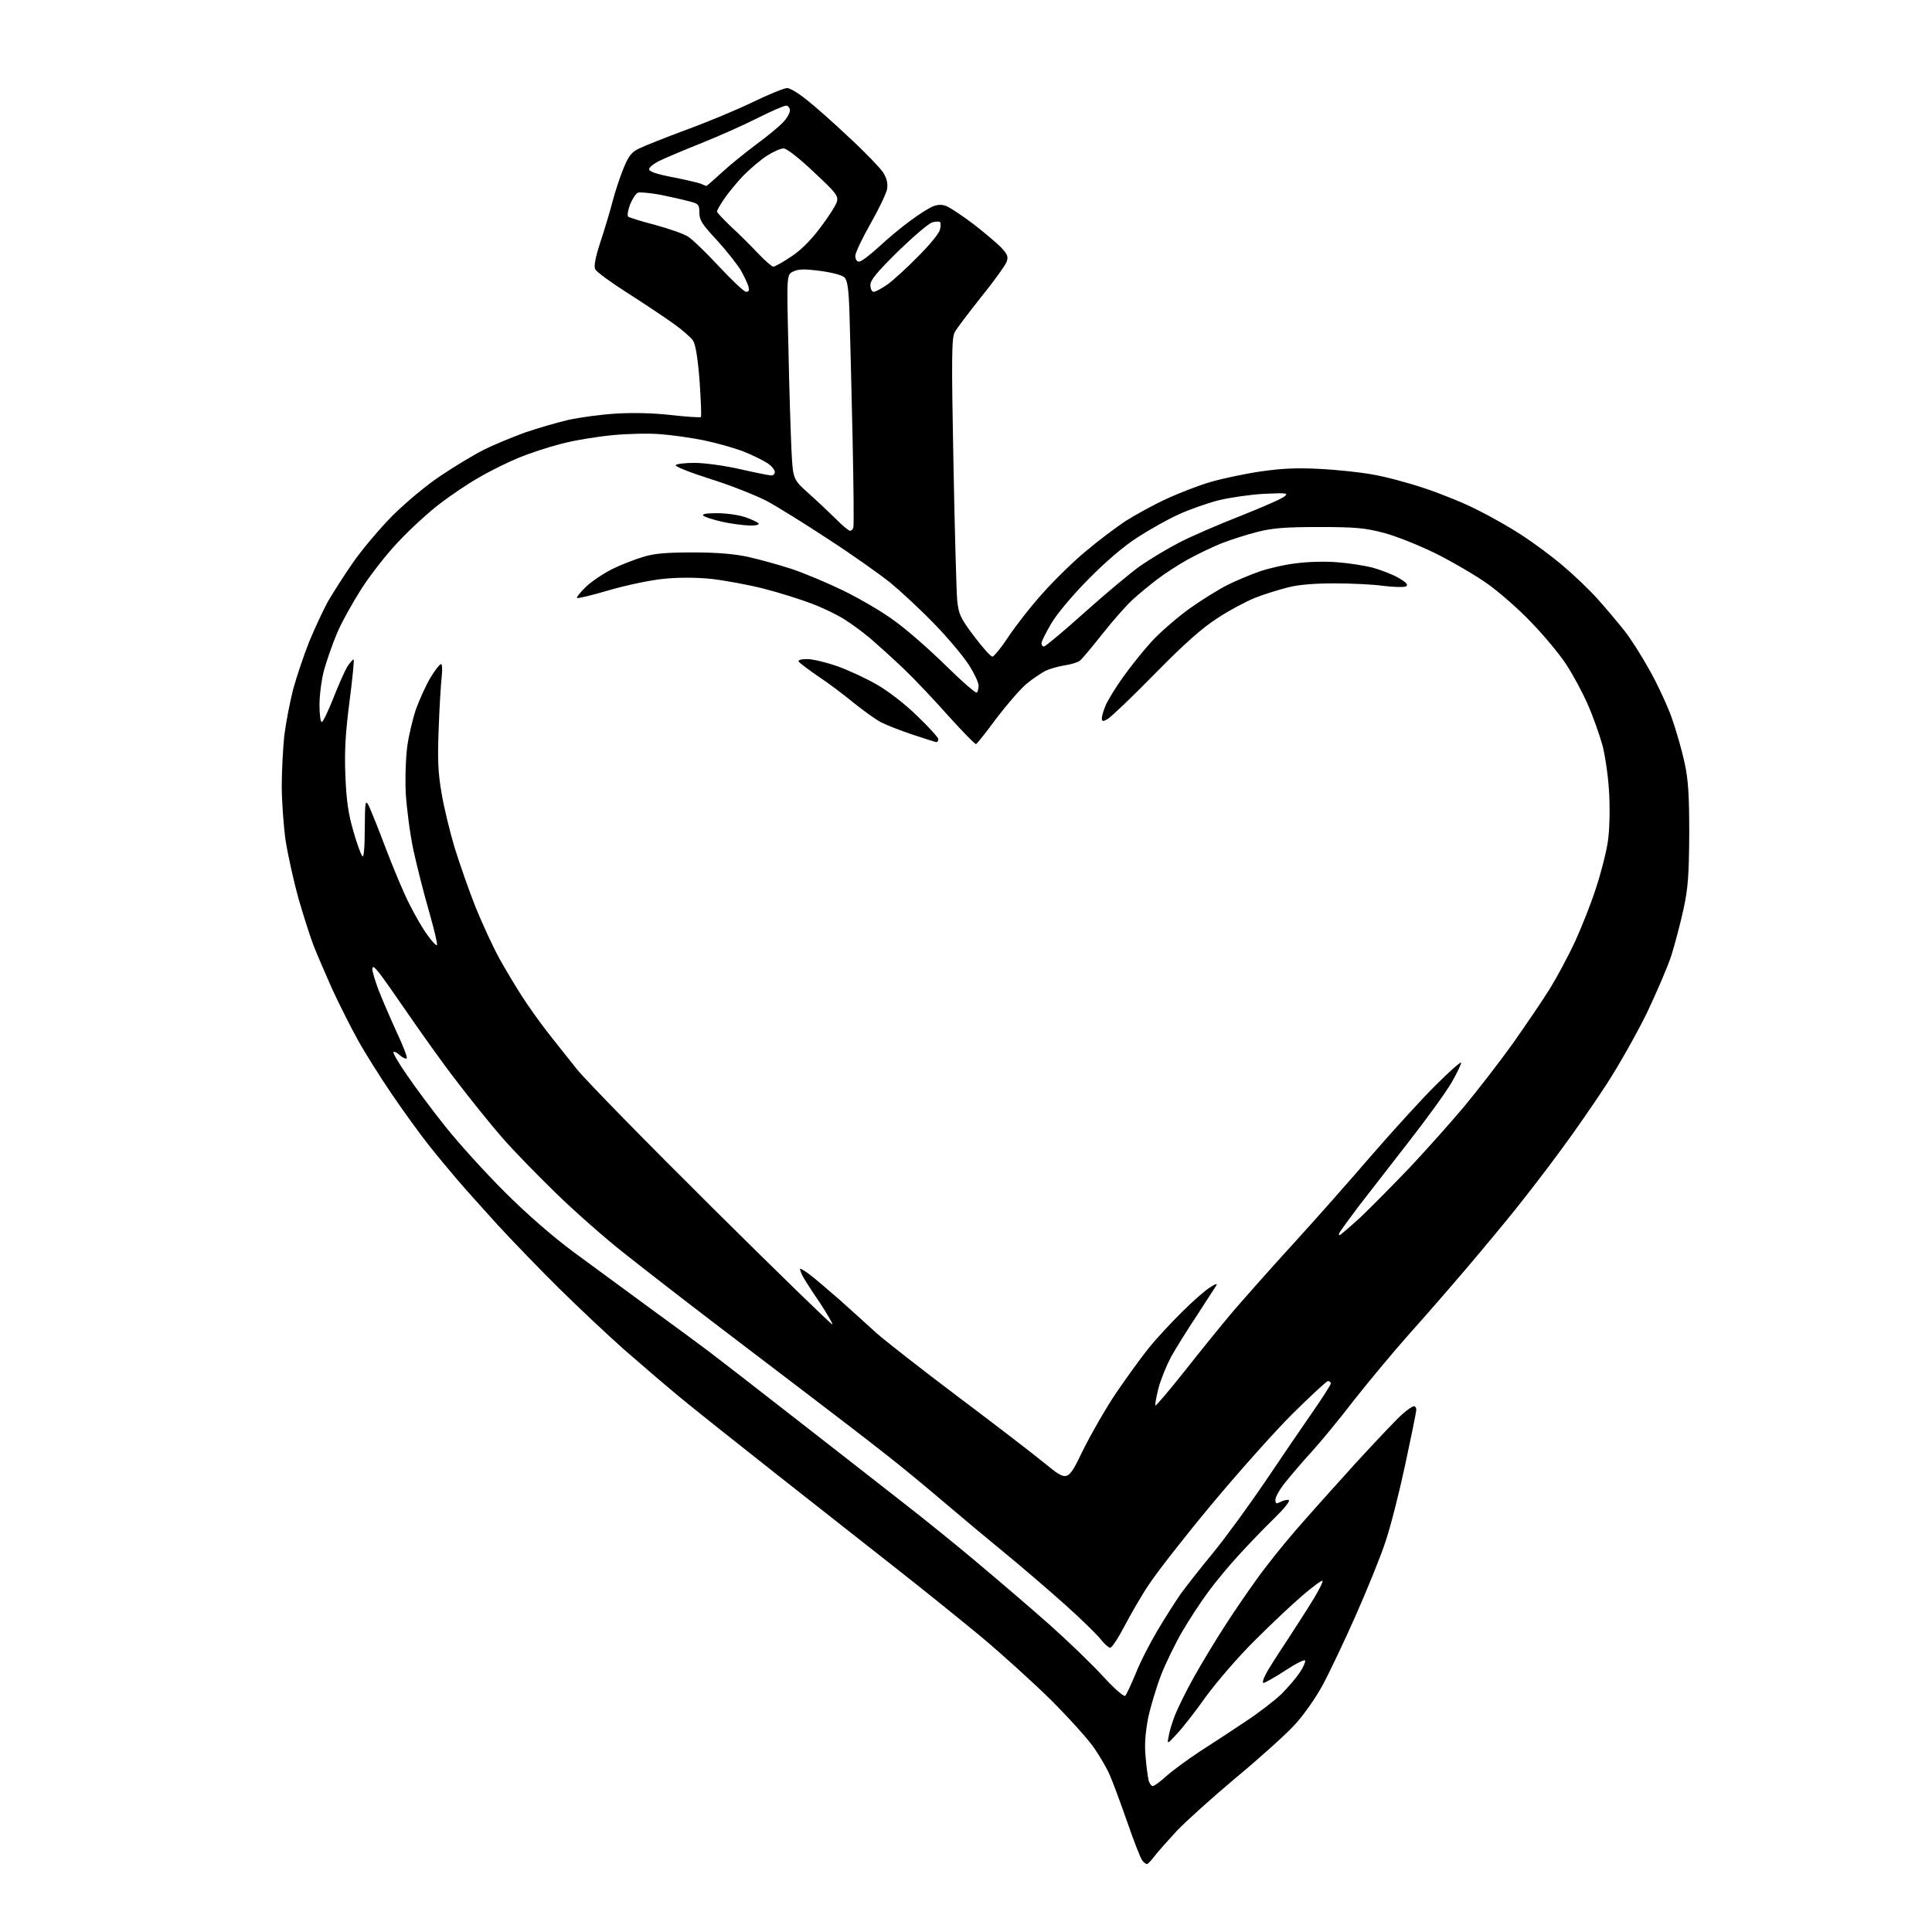 <?xml version="1.0" encoding="UTF-8" standalone="no"?>
<svg 
  version="1.1" 
  xmlns="http://www.w3.org/2000/svg" 
  xmlns:xlink="http://www.w3.org/1999/xlink" 
  xmlns:svg="http://www.w3.org/2000/svg"
  xmlns:rdf="http://www.w3.org/1999/02/22-rdf-syntax-ns#"
  xmlns:cc="http://creativecommons.org/ns#"
  xmlns:dc="http://purl.org/dc/elements/1.1/"
  viewBox="0 0 768 768"
  width="768"
  height="768"
>
<style>svg {background-color: white; }</style>"
<path stroke="none" fill="black" fill-rule="evenodd" d="M455.9,741.0C455.6,741.0 454.7,740.4 454.1,739.6C453.4,738.8 450.7,731.8 448.0,724.0C445.3,716.3 442.2,707.9 441.1,705.5C440.1,703.1 437.3,698.3 434.9,694.8C432.5,691.3 424.8,682.8 417.7,675.7C410.6,668.7 398.2,657.5 390.1,650.7C382.0,644.0 366.4,631.4 355.4,622.8C344.5,614.2 323.1,597.4 308.0,585.5C292.9,573.6 275.8,560.0 270.0,555.2C264.2,550.4 254.3,541.9 248.0,536.4C241.7,530.8 230.2,520.0 222.5,512.4C214.7,504.7 203.7,493.3 197.9,487.0C192.2,480.7 184.7,472.4 181.4,468.5C178.1,464.6 172.9,458.4 169.9,454.5C166.8,450.6 160.5,441.9 155.8,435.0C151.1,428.1 145.0,418.4 142.3,413.5C139.5,408.5 135.0,399.5 132.2,393.5C129.5,387.4 126.1,379.6 124.7,376.0C123.3,372.4 120.6,363.9 118.6,357.0C116.7,350.1 114.4,339.7 113.5,333.9C112.7,328.0 112.0,318.4 112.0,312.4C112.0,306.4 112.5,297.4 113.0,292.5C113.6,287.6 115.2,279.3 116.5,274.1C117.9,269.0 120.8,260.4 122.9,255.1C125.1,249.8 128.4,242.7 130.3,239.2C132.3,235.8 136.7,228.8 140.2,223.8C143.7,218.7 150.8,210.3 156.0,205.0C161.6,199.5 169.7,192.7 175.5,188.9C181.0,185.2 188.7,180.6 192.5,178.7C196.3,176.8 203.6,173.8 208.5,172.0C213.4,170.3 221.3,168.0 226.0,166.9C230.7,165.9 239.3,164.7 245.1,164.4C251.7,164.0 260.0,164.2 266.9,165.0C273.0,165.7 278.3,166.0 278.6,165.8C278.9,165.5 278.6,159.0 278.1,151.5C277.4,142.5 276.5,136.9 275.5,135.4C274.7,134.2 271.2,131.1 267.8,128.7C264.3,126.2 256.1,120.7 249.5,116.5C242.9,112.3 237.1,108.1 236.6,107.0C236.0,105.8 236.7,102.2 238.8,95.8C240.5,90.7 242.6,83.6 243.5,80.1C244.4,76.6 246.3,70.8 247.7,67.3C249.8,62.1 250.9,60.6 253.9,59.1C255.9,58.1 264.2,54.8 272.5,51.7C280.8,48.7 292.8,43.7 299.2,40.6C305.6,37.5 311.8,35.0 312.9,35.0C314.0,35.0 317.5,37.1 320.7,39.7C323.9,42.2 331.6,49.0 337.7,54.8C343.9,60.5 349.9,66.8 351.1,68.6C352.6,71.1 353.0,73.0 352.6,75.3C352.2,77.1 349.3,83.2 346.0,89.0C342.7,94.8 340.0,100.5 340.0,101.7C340.0,103.1 340.6,104.0 341.5,104.0C342.4,104.0 345.9,101.3 349.4,98.1C352.9,94.8 358.5,90.2 361.8,87.8C365.1,85.3 369.1,82.8 370.7,82.1C372.7,81.3 374.4,81.2 376.1,81.9C377.5,82.4 382.2,85.5 386.6,88.8C390.9,92.1 396.0,96.4 397.8,98.2C400.6,101.2 400.9,102.0 400.1,104.2C399.6,105.5 395.1,111.8 390.0,118.1C385.0,124.4 380.2,130.7 379.5,132.1C378.3,134.4 378.2,142.3 379.0,183.6C379.5,210.5 380.2,235.3 380.5,238.6C381.1,244.2 381.7,245.6 387.2,252.9C390.6,257.4 393.8,261.0 394.5,261.0C395.1,261.0 398.0,257.5 400.8,253.2C403.6,249.0 409.7,241.1 414.5,235.8C419.3,230.4 427.1,222.8 431.9,218.9C436.6,214.9 443.6,209.7 447.3,207.2C451.1,204.8 458.3,200.8 463.3,198.5C468.4,196.1 476.4,193.0 481.2,191.6C486.0,190.2 495.0,188.3 501.2,187.4C509.5,186.2 515.7,185.9 524.5,186.4C531.1,186.7 540.5,187.7 545.5,188.6C550.4,189.4 559.8,191.9 566.3,194.1C572.9,196.3 582.3,200.1 587.3,202.7C592.4,205.2 600.3,209.7 604.9,212.7C609.5,215.7 617.0,221.2 621.4,225.0C625.9,228.8 632.3,234.9 635.6,238.7C638.9,242.4 643.5,247.9 645.8,250.8C648.1,253.7 652.5,260.6 655.5,266.0C658.6,271.4 662.6,280.0 664.5,285.2C666.3,290.3 668.6,298.3 669.6,303.0C671.1,309.8 671.5,315.6 671.5,331.5C671.4,348.2 671.0,353.2 669.2,361.5C668.0,367.0 665.8,375.3 664.4,379.8C662.9,384.4 658.4,394.8 654.5,403.0C650.5,411.1 643.5,423.5 638.9,430.6C634.3,437.7 626.1,449.6 620.6,457.0C615.2,464.4 607.0,475.0 602.6,480.5C598.2,486.0 589.4,496.6 583.1,504.0C576.8,511.4 566.4,523.4 560.0,530.5C553.7,537.6 543.9,549.4 538.3,556.5C532.8,563.7 525.2,572.9 521.5,577.0C517.7,581.1 513.0,586.7 510.9,589.3C508.7,592.0 507.0,595.1 507.0,596.1C507.0,597.8 507.3,597.9 509.1,597.0C510.2,596.4 511.6,596.1 512.3,596.3C513.0,596.6 510.4,599.8 506.5,603.6C502.6,607.4 496.3,613.9 492.6,618.0C488.8,622.1 483.2,628.8 480.3,632.8C477.3,636.8 472.7,643.9 470.0,648.5C467.3,653.1 463.5,660.9 461.6,665.7C459.7,670.6 457.4,678.3 456.4,682.9C455.3,688.8 454.9,693.6 455.4,698.4C455.7,702.3 456.3,706.5 456.6,707.8C457.0,709.0 457.7,710.0 458.2,710.0C458.8,710.0 461.3,708.2 463.8,705.9C466.4,703.6 472.3,699.3 477.0,696.2C481.7,693.2 489.8,687.9 495.0,684.4C500.2,681.0 506.7,676.0 509.4,673.4C512.1,670.7 515.4,666.8 516.7,664.8C518.1,662.8 519.0,660.6 518.8,660.1C518.7,659.5 515.1,661.3 511.0,664.0C506.9,666.7 502.9,668.9 502.3,669.0C501.6,669.0 502.3,666.9 504.0,664.0C505.6,661.3 509.6,655.1 512.8,650.3C516.0,645.4 520.3,638.7 522.4,635.2C524.5,631.7 526.0,628.7 525.7,628.4C525.4,628.1 521.9,630.7 517.9,634.1C513.8,637.6 505.3,645.6 498.9,652.0C492.5,658.3 483.8,668.4 479.4,674.4C475.1,680.5 469.8,687.2 467.7,689.4C463.9,693.5 463.9,693.5 464.6,690.0C464.9,688.1 466.1,684.2 467.2,681.5C468.3,678.8 471.6,672.0 474.7,666.5C477.8,661.0 483.2,652.0 486.8,646.5C490.3,641.0 496.0,632.7 499.4,628.0C502.7,623.3 509.7,614.5 514.9,608.5C520.1,602.5 531.0,590.3 539.1,581.4C547.2,572.6 555.4,563.9 557.4,562.2C559.4,560.4 561.5,559.0 562.0,559.0C562.6,559.0 563.0,559.6 563.0,560.4C563.0,561.2 561.0,571.0 558.6,582.2C556.2,593.4 552.7,607.2 550.7,613.0C548.8,618.8 543.5,631.8 539.0,642.0C534.5,652.2 528.5,664.8 525.7,670.0C522.8,675.3 517.9,682.2 514.5,685.8C511.2,689.4 500.9,698.7 491.5,706.5C482.2,714.3 471.5,723.9 467.8,727.8C464.2,731.7 460.1,736.3 458.9,737.9C457.6,739.6 456.3,741.0 455.9,741.0zM447.3,674.1C447.8,673.6 449.6,669.7 451.4,665.4C453.1,661.0 457.1,653.2 460.2,648.0C463.3,642.8 467.4,636.4 469.2,633.8C471.0,631.3 476.8,623.8 482.2,617.3C487.5,610.8 496.8,598.0 502.9,589.0C509.0,579.9 517.4,567.6 521.5,561.7C525.6,555.8 529.0,550.5 529.0,550.0C529.0,549.4 528.5,549.0 527.9,549.0C527.3,549.0 520.9,555.0 513.6,562.2C506.3,569.5 491.9,585.7 481.4,598.3C471.0,610.8 460.0,624.9 456.9,629.6C453.7,634.3 449.3,642.0 446.9,646.6C444.5,651.2 442.0,655.0 441.3,655.0C440.7,655.0 439.0,653.5 437.6,651.7C436.2,649.9 429.8,643.6 423.3,637.8C416.8,632.0 406.1,622.8 399.5,617.4C392.9,612.0 382.0,602.9 375.2,597.1C368.4,591.3 357.9,582.6 351.7,577.8C345.5,572.9 332.6,563.0 323.0,555.7C313.4,548.4 295.8,535.0 284.0,526.0C272.2,517.0 256.2,504.6 248.4,498.4C240.6,492.3 228.4,481.5 221.2,474.5C214.0,467.5 204.2,457.5 199.6,452.2C194.9,446.8 186.7,436.6 181.3,429.5C175.8,422.4 167.3,410.4 162.2,403.0C157.1,395.6 151.9,388.1 150.5,386.5C148.7,384.2 148.1,383.9 148.0,385.2C148.0,386.2 149.1,389.9 150.5,393.6C151.9,397.2 155.1,404.6 157.6,410.1C160.2,415.6 162.0,420.3 161.7,420.7C161.3,421.0 160.1,420.5 159.0,419.5C157.9,418.5 156.7,417.9 156.4,418.2C156.1,418.5 158.4,422.5 161.6,427.1C164.7,431.7 171.5,440.9 176.8,447.5C182.0,454.1 192.6,465.8 200.4,473.6C209.3,482.5 219.5,491.4 228.0,497.7C235.4,503.2 249.2,513.2 258.5,520.1C267.9,526.9 278.4,534.7 282.0,537.4C285.6,540.1 300.4,551.6 314.9,562.9C329.4,574.2 348.9,589.4 358.2,596.7C367.5,603.9 381.7,615.4 389.7,622.2C397.8,629.0 410.3,639.7 417.5,646.1C424.8,652.6 434.2,661.7 438.5,666.4C443.1,671.4 446.8,674.6 447.3,674.1zM430.4,576.7C433.8,569.9 439.8,559.4 443.9,553.4C448.0,547.4 453.7,539.5 456.7,535.8C459.7,532.1 465.6,525.7 469.9,521.5C474.2,517.2 479.2,512.8 481.1,511.7C483.2,510.3 484.1,510.1 483.5,511.0C483.0,511.8 479.5,517.2 475.8,522.9C472.0,528.6 467.4,536.0 465.5,539.4C463.7,542.8 461.4,548.4 460.5,551.9C459.6,555.4 459.1,558.4 459.3,558.7C459.6,558.9 464.8,552.7 471.1,544.8C477.3,536.9 486.0,526.2 490.4,521.0C494.9,515.8 505.6,503.7 514.2,494.3C522.9,484.8 537.0,468.8 545.7,458.7C554.4,448.7 565.7,436.3 570.9,431.2C576.0,426.1 580.5,422.1 580.8,422.4C581.0,422.7 579.4,426.2 577.1,430.2C574.8,434.2 567.0,444.9 559.9,454.0C552.8,463.1 543.9,474.6 540.1,479.5C536.4,484.4 533.0,489.1 532.6,489.8C532.2,490.4 532.1,491.0 532.5,491.0C532.8,491.0 536.5,487.8 540.8,483.9C545.0,479.9 553.8,471.0 560.4,464.1C566.9,457.2 576.6,446.3 582.0,439.9C587.3,433.5 596.0,422.3 601.3,414.9C606.5,407.5 613.2,397.7 616.1,393.0C619.0,388.3 623.5,379.9 626.1,374.3C628.7,368.6 632.5,359.1 634.4,353.1C636.4,347.1 638.5,338.9 639.1,334.8C639.8,330.5 640.0,322.7 639.7,316.0C639.4,309.4 638.2,301.1 637.1,296.6C635.9,292.3 633.3,284.8 631.1,279.9C629.0,275.1 625.1,267.9 622.4,263.8C619.7,259.8 613.6,252.4 608.7,247.4C603.9,242.3 596.0,235.4 591.2,232.0C586.4,228.6 577.1,223.2 570.5,219.9C563.9,216.7 554.7,213.0 550.0,211.8C542.8,209.9 538.9,209.5 524.5,209.5C511.1,209.5 505.9,209.9 500.0,211.4C495.9,212.4 489.4,214.5 485.5,216.0C481.6,217.6 475.6,220.5 472.0,222.5C468.4,224.5 463.0,228.0 460.0,230.3C457.0,232.6 452.6,236.2 450.2,238.4C447.8,240.6 442.4,246.7 438.3,251.9C434.1,257.2 430.1,262.0 429.3,262.6C428.5,263.3 425.8,264.1 423.2,264.5C420.6,264.9 417.2,265.9 415.5,266.7C413.9,267.6 410.5,269.8 408.1,271.8C405.7,273.8 400.4,279.9 396.2,285.4C392.1,291.0 388.4,295.6 388.0,295.8C387.6,295.9 382.8,291.0 377.2,284.8C371.7,278.6 363.7,270.1 359.4,266.0C355.0,261.8 349.0,256.4 346.0,253.8C343.0,251.3 338.3,247.8 335.5,246.1C332.8,244.4 327.1,241.6 322.8,240.0C318.4,238.3 309.8,235.6 303.6,234.0C297.3,232.4 287.9,230.7 282.6,230.1C276.4,229.5 269.6,229.5 263.7,230.1C258.7,230.6 249.0,232.6 242.2,234.6C235.4,236.6 229.6,238.0 229.4,237.7C229.1,237.4 230.7,235.4 233.0,233.2C235.3,231.0 240.0,227.9 243.4,226.2C246.8,224.5 252.3,222.4 255.6,221.4C260.0,220.0 264.9,219.6 275.5,219.6C285.1,219.6 292.0,220.2 297.5,221.4C301.9,222.4 309.6,224.5 314.5,226.1C319.4,227.7 328.9,231.7 335.5,234.9C342.2,238.2 351.4,243.6 356.0,247.1C360.7,250.5 369.7,258.4 376.1,264.7C382.4,270.9 387.9,275.7 388.3,275.3C388.7,275.0 389.0,273.7 389.0,272.5C389.0,271.3 387.2,267.5 385.0,264.1C382.7,260.6 376.6,253.3 371.2,247.8C365.9,242.3 358.1,235.1 354.0,231.7C349.9,228.4 338.9,220.6 329.5,214.5C320.1,208.3 309.0,201.4 304.7,199.1C300.4,196.9 290.4,192.9 282.4,190.4C274.5,187.9 268.2,185.4 268.6,184.9C268.9,184.4 272.3,184.0 276.1,184.0C280.0,184.0 288.1,185.1 294.2,186.5C300.3,187.9 305.9,189.0 306.6,189.0C307.4,189.0 308.0,188.4 308.0,187.6C308.0,186.8 306.8,185.3 305.2,184.2C303.7,183.2 299.4,181.0 295.6,179.5C291.7,178.0 284.5,176.0 279.6,175.0C274.6,174.0 266.9,172.9 262.5,172.6C258.1,172.2 249.5,172.4 243.3,173.0C237.2,173.6 227.9,175.1 222.8,176.5C217.7,177.8 210.2,180.3 206.1,182.0C202.0,183.7 195.0,187.1 190.6,189.7C186.1,192.2 178.9,197.1 174.5,200.5C170.1,203.9 163.0,210.4 158.7,215.0C154.3,219.5 147.7,227.9 143.9,233.7C140.2,239.5 135.6,247.7 133.9,251.9C132.1,256.1 129.9,262.6 128.8,266.4C127.8,270.2 127.0,276.4 127.0,280.2C127.0,283.9 127.4,287.0 127.9,287.0C128.4,287.0 130.4,282.8 132.4,277.8C134.4,272.7 136.9,267.0 138.0,265.1C139.2,263.3 140.3,262.0 140.6,262.2C140.8,262.5 140.1,270.1 138.9,279.1C137.3,291.7 136.9,298.5 137.3,308.5C137.7,318.4 138.5,323.7 140.5,330.5C141.9,335.4 143.5,339.9 144.1,340.4C144.6,341.0 145.0,336.9 145.0,329.4C145.1,318.7 145.2,317.8 146.5,320.1C147.2,321.5 150.3,329.1 153.3,337.1C156.3,345.0 160.5,355.1 162.8,359.5C165.0,363.9 168.2,369.5 170.0,371.8C171.7,374.2 173.4,376.0 173.7,375.7C174.0,375.4 172.6,369.5 170.6,362.5C168.6,355.6 165.8,344.6 164.4,338.2C163.0,331.8 161.7,321.6 161.3,315.5C161.0,309.3 161.3,301.1 161.9,296.6C162.5,292.3 164.1,285.6 165.4,281.8C166.8,278.0 169.3,272.4 171.1,269.4C172.9,266.4 174.8,264.0 175.3,264.0C175.8,264.0 175.9,266.1 175.6,268.8C175.3,271.4 174.7,280.6 174.4,289.2C173.9,301.6 174.1,307.1 175.5,315.1C176.4,320.7 178.8,330.5 180.7,336.9C182.7,343.3 186.4,353.9 189.0,360.5C191.7,367.1 195.9,376.3 198.5,381.0C201.1,385.7 205.2,392.5 207.6,396.2C210.0,399.9 214.3,406.0 217.2,409.7C220.1,413.5 225.6,420.3 229.3,425.0C233.1,429.7 257.4,454.5 283.3,480.2C309.2,505.9 330.6,526.7 330.9,526.5C331.1,526.2 328.8,522.3 325.8,517.7C322.7,513.2 319.7,508.5 319.1,507.3C318.5,506.1 318.0,504.8 318.0,504.4C318.0,504.1 319.7,505.0 321.8,506.6C323.8,508.1 329.3,512.8 334.0,516.9C338.7,521.1 345.2,527.0 348.5,530.0C351.9,533.0 366.2,544.2 380.4,554.9C394.5,565.5 410.3,577.6 415.3,581.7C424.4,589.1 424.4,589.1 430.4,576.7zM372.2,295.0C371.8,295.0 367.6,293.6 362.7,292.0C357.9,290.4 352.3,288.2 350.2,287.1C348.2,286.1 343.4,282.6 339.5,279.5C335.6,276.3 329.3,271.5 325.3,268.9C321.4,266.2 317.9,263.6 317.5,263.0C317.1,262.4 318.4,262.0 320.9,262.0C323.1,262.0 328.4,263.3 332.8,264.8C337.2,266.4 344.2,269.6 348.5,272.1C353.1,274.7 359.7,279.8 364.6,284.6C369.2,289.0 373.0,293.2 373.0,293.8C373.0,294.5 372.7,295.0 372.2,295.0zM440.2,285.9C438.4,286.9 438.0,286.8 438.0,285.5C438.0,284.6 438.7,282.3 439.5,280.4C440.3,278.5 443.4,273.4 446.4,269.2C449.4,265.0 454.5,258.6 457.8,255.0C461.1,251.4 467.8,245.6 472.6,242.1C477.5,238.6 484.4,234.3 488.0,232.5C491.6,230.7 497.4,228.3 500.9,227.1C504.4,225.9 510.9,224.4 515.4,223.9C519.8,223.3 527.1,223.1 531.5,223.5C535.9,223.8 542.2,224.8 545.5,225.6C548.8,226.5 553.5,228.3 555.9,229.7C559.2,231.6 559.9,232.5 558.9,233.1C558.1,233.5 554.1,233.4 550.0,232.9C545.9,232.3 537.1,231.9 530.5,231.9C522.6,231.9 516.2,232.4 512.0,233.5C508.4,234.4 502.6,236.2 499.0,237.6C495.5,239.0 488.7,242.6 484.0,245.7C477.8,249.7 471.1,255.6 459.0,267.9C449.9,277.2 441.5,285.2 440.2,285.9zM415.0,257.0C415.5,257.0 422.9,250.9 431.2,243.4C439.6,235.9 449.6,227.5 453.5,224.8C457.4,222.1 464.4,217.9 469.1,215.5C473.8,213.1 484.6,208.4 493.1,205.1C501.6,201.7 509.5,198.3 510.5,197.4C512.3,196.0 511.7,195.9 502.5,196.3C497.0,196.6 488.8,197.8 484.3,198.9C479.7,200.1 472.6,202.6 468.5,204.5C464.3,206.4 457.0,210.5 452.2,213.6C446.6,217.2 439.6,223.2 432.5,230.4C426.0,237.0 420.0,244.2 417.8,248.0C415.7,251.6 414.0,255.0 414.0,255.7C414.0,256.4 414.4,257.0 415.0,257.0zM337.9,211.0C338.4,211.0 339.0,210.4 339.2,209.8C339.5,209.1 339.3,192.8 338.9,173.5C338.5,154.2 337.9,132.5 337.7,125.2C337.4,115.0 336.9,111.5 335.7,110.3C334.9,109.4 330.7,108.3 326.1,107.7C320.0,106.9 317.4,106.9 315.4,107.9C312.7,109.1 312.7,109.1 313.4,137.8C313.7,153.6 314.3,171.9 314.6,178.5C315.2,190.5 315.2,190.5 321.3,196.0C324.7,199.0 329.5,203.6 332.2,206.2C334.8,208.9 337.4,211.0 337.9,211.0zM297.8,208.9C295.4,208.8 290.6,208.2 287.0,207.4C283.5,206.6 280.1,205.5 279.6,205.0C278.9,204.3 280.8,204.0 285.1,204.0C288.7,204.0 293.7,204.7 296.3,205.6C298.9,206.5 301.2,207.6 301.6,208.1C301.9,208.6 300.2,209.0 297.8,208.9zM296.6,116.0C297.7,116.0 297.9,115.4 297.5,113.8C297.1,112.5 295.7,109.6 294.4,107.3C293.0,105.0 288.8,99.7 285.0,95.5C279.1,89.2 278.0,87.5 278.0,84.5C278.0,81.3 277.7,81.0 273.9,80.0C271.6,79.4 266.4,78.2 262.4,77.4C258.4,76.7 254.4,76.3 253.6,76.6C252.8,76.9 251.4,79.0 250.5,81.2C249.6,83.5 249.3,85.6 249.7,86.1C250.1,86.5 255.0,88.0 260.4,89.4C265.9,90.9 271.7,92.9 273.4,94.0C275.1,95.0 280.7,100.4 285.8,105.9C291.0,111.5 295.8,116.0 296.6,116.0zM347.3,116.0C348.1,116.0 350.6,114.6 352.9,113.0C355.2,111.3 360.7,106.3 365.0,101.9C369.4,97.5 373.3,92.8 373.6,91.4C374.0,90.0 374.0,88.6 373.7,88.3C373.4,88.0 372.0,88.0 370.6,88.4C369.3,88.7 363.2,93.9 357.1,99.8C348.5,108.3 346.0,111.3 346.0,113.3C346.0,114.9 346.6,116.0 347.3,116.0zM307.4,106.0C308.0,106.0 311.1,104.3 314.2,102.2C318.0,99.8 322.1,95.8 326.0,90.6C329.3,86.3 332.3,81.6 332.7,80.1C333.3,77.8 332.2,76.5 323.4,68.3C317.5,62.7 312.7,59.0 311.5,59.0C310.3,59.0 307.4,60.3 304.9,61.9C302.5,63.4 298.3,67.0 295.6,69.7C292.9,72.5 289.5,76.7 287.9,79.0C286.3,81.4 285.0,83.6 285.0,84.1C285.0,84.5 287.6,87.2 290.7,90.2C293.9,93.1 298.7,97.9 301.4,100.8C304.1,103.6 306.8,106.0 307.4,106.0zM280.8,73.9C280.9,74.0 283.6,71.6 286.8,68.7C289.9,65.8 296.1,60.8 300.5,57.5C304.9,54.3 309.7,50.3 311.2,48.7C312.8,47.1 314.0,44.9 314.0,43.9C314.0,42.9 313.3,42.0 312.5,42.0C311.6,42.0 306.6,44.2 301.2,46.9C295.9,49.6 285.8,54.1 278.8,56.9C271.8,59.7 264.2,62.9 262.0,64.0C259.8,65.1 258.0,66.6 258.0,67.3C258.0,68.2 261.3,69.3 267.2,70.4C272.3,71.4 277.4,72.6 278.5,73.0C279.6,73.5 280.6,73.9 280.8,73.9z" />

</svg>